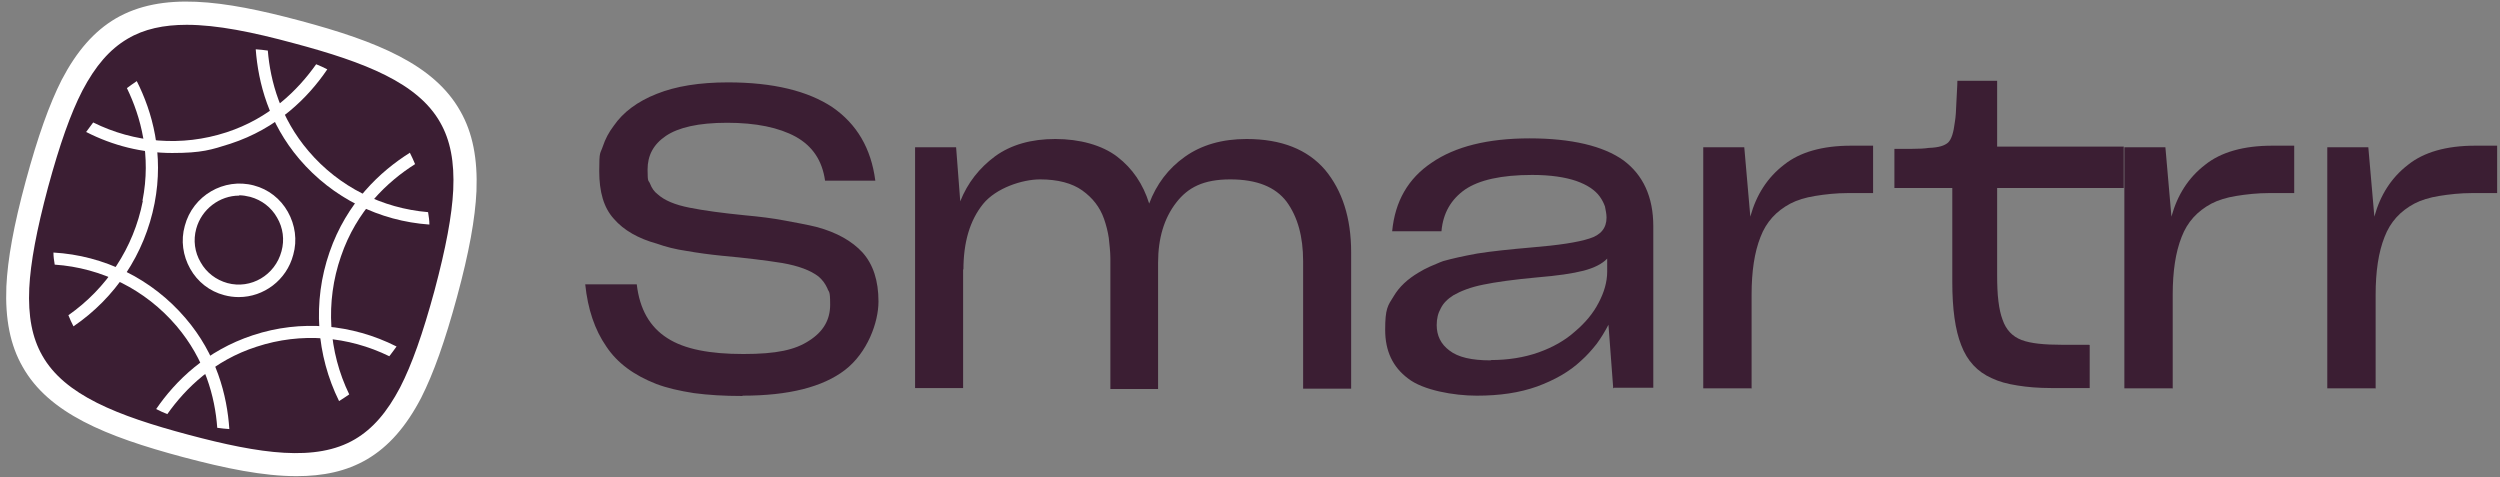 <svg viewBox="0 0 786 150" version="1.1" xmlns="http://www.w3.org/2000/svg" id="Layer_1">
  
  <rect x="0" y="0" width="786" height="150" fill="#808080" stroke="none"/>
  
  <defs>
    <style>
      .st0 {
        fill: #fff;
      }

      .st1 {
        fill: #3b1e33;
      }
    </style>
  </defs>
  <g>
    <path d="M93.4,10c-24.9-6.7-42.3-8.5-55.1-1-6.5,3.8-11.4,9.7-15.6,17.8-4.2,8-7.6,18.3-11.1,31.1-3.4,12.8-5.6,23.4-6,32.4-.4,9.1.9,16.7,4.6,23.2,7.3,12.9,23.3,20,48.2,26.7,24.9,6.7,42.3,8.5,55.1,1,6.5-3.8,11.4-9.7,15.6-17.8,4.2-8,7.6-18.3,11.1-31.1,3.4-12.8,5.6-23.4,6-32.4.4-9.1-.9-16.7-4.6-23.2-7.4-12.9-23.3-20-48.2-26.7Z" class="st1"></path>
    <path d="M93.2,149.7c-10.4,0-22.2-2.4-35.7-6-24.3-6.5-42.2-13.8-50.4-28.4-3.9-6.8-5.5-15-5.1-25.2.4-8.6,2.3-19.2,6.1-33.2,3.8-14,7.4-24.1,11.3-31.8,4.7-9,10.2-15.3,17-19.3C50.9-2.6,70,0,94.3,6.5h0c24.3,6.5,42.2,13.8,50.4,28.4,3.9,6.8,5.5,15,5.1,25.2-.4,8.6-2.3,19.2-6.1,33.2-3.8,14-7.4,24.1-11.3,31.8-4.7,9-10.2,15.3-17,19.3-6.5,3.8-13.8,5.3-22.2,5.3ZM58.7,7.8c-7.2,0-13.4,1.3-18.6,4.4-5.6,3.3-10.1,8.5-14.2,16.3-3.7,7.2-7.1,16.8-10.8,30.4-3.6,13.5-5.5,23.6-5.9,31.7-.4,8.8.9,15.6,4.1,21.2,7,12.4,23.5,18.9,46,24.9,22.5,6,40.1,8.6,52.3,1.4,5.6-3.3,10.1-8.5,14.2-16.3,3.7-7.2,7.1-16.8,10.8-30.4,3.6-13.5,5.5-23.6,5.9-31.7.4-8.8-.9-15.6-4.1-21.2-7-12.4-23.5-18.9-46-24.9h0c-12.9-3.5-24.2-5.8-33.7-5.8Z" class="st0"></path>
  </g>
  <path d="M233.3,124.5c-5.6,0-10.6-.3-15.1-.9-4.5-.7-8.5-1.6-11.9-2.9-6.9-2.7-12.2-6.5-15.7-11.8-3.6-5.2-5.8-11.7-6.6-19.5h16.2c.9,7.8,4.1,13.4,9.6,16.9,5.4,3.5,13.4,5,23.9,5s16.3-1.3,20.7-4.2c4.4-2.8,6.6-6.5,6.6-11.3s-.4-3.7-.9-5.2c-.7-1.5-1.6-2.7-2.8-3.7-2.5-1.9-6.2-3.3-11.3-4.2-5-.8-11.4-1.6-19.1-2.3-4-.4-7.6-.9-11-1.5-3.5-.5-6.6-1.3-9.4-2.3-5.8-1.6-10.4-4.2-13.5-7.8-3.2-3.5-4.6-8.5-4.6-15s.3-5.3,1.1-7.7c.8-2.4,1.9-4.5,3.5-6.6,2.9-4.2,7.4-7.6,13.5-10,6-2.4,13.4-3.6,22.4-3.6,14.2,0,25.1,2.7,32.8,7.8,7.7,5.3,12.2,13,13.5,23.1h-15.8c-.9-6.4-4-10.9-9.2-13.8-5.3-2.9-12.5-4.4-21.6-4.4s-15.3,1.5-19.2,4.1c-4,2.7-5.8,6.2-5.8,10.6s.3,3.2.8,4.5c.5,1.3,1.3,2.5,2.4,3.3,2.1,1.9,5.4,3.3,10,4.2,4.5.9,10.4,1.7,17.5,2.4,4.4.4,8.5.9,12.2,1.6,3.7.7,7.2,1.3,10.4,2.1,6.2,1.7,11,4.4,14.3,8,3.3,3.7,5,8.8,5,15.4s-3.5,16.1-10.5,21.5c-7,5.4-17.8,8.1-32.1,8.1Z" class="st1"></path>
  <path d="M302.8,84.6v37.4h-15.1V46.3h12.9l1.3,17c2.3-5.8,6-10.5,11-14.2,5-3.6,11.3-5.4,18.9-5.4s14.7,1.9,19.5,5.6c4.8,3.7,8.1,8.6,10,14.7,2.3-6.1,6-11,11.2-14.7,5.2-3.7,11.7-5.6,19.4-5.6,11,0,19.2,3.3,24.7,9.7,5.4,6.5,8.2,15.1,8.2,25.9v42.9h-15.1v-40.1c0-7.7-1.7-13.9-5.2-18.7-3.5-4.6-9.3-7-17.7-7s-13.3,2.5-17,7.3c-3.8,4.9-5.7,11.2-5.7,18.9v39.7h-15v-41c0-2.3-.3-4.4-.5-6.5-.3-2-.8-4-1.5-6-1.3-3.7-3.6-6.6-6.8-8.9-3.2-2.3-7.7-3.5-13.3-3.5s-13.8,2.7-17.9,7.7c-4.2,5.2-6.2,12.1-6.2,20.7Z" class="st1"></path>
  <path d="M468.7,113.2c5.4,0,10.5-.8,15-2.4,4.5-1.6,8.4-3.8,11.5-6.6,3.2-2.7,5.7-5.7,7.4-9,1.7-3.2,2.7-6.5,2.7-9.8v-4.1c-1.5,1.6-4,2.9-7.4,3.8-3.5.9-8.4,1.6-14.5,2.1-7.6.7-13.3,1.5-17.1,2.3-4,.8-7,2-9.3,3.3-1.9,1.2-3.2,2.5-4,4.1-.9,1.6-1.3,3.3-1.3,5.3,0,3.3,1.3,6,4,8,2.7,2.1,6.9,3.1,13,3.1ZM507.2,122.1l-1.5-20c-1.1,2.1-2.3,4.1-3.7,6-1.5,1.9-3.1,3.7-4.9,5.3-3.7,3.5-8.4,6.1-13.8,8.1-5.6,2-11.8,2.9-19,2.9s-16.9-1.7-21.6-5.4c-4.8-3.6-7.2-8.6-7.2-15.3s.8-7.6,2.7-10.6c1.7-2.9,4.4-5.4,7.8-7.4,1.1-.7,2.3-1.3,3.6-1.9,1.3-.5,2.7-1.2,4.1-1.7,2.8-.8,6.4-1.6,10.8-2.4,4.4-.7,10.1-1.3,17-1.9,8.5-.7,14.5-1.6,18.2-2.8,3.6-1.1,5.4-3.3,5.4-6.6h0c0-1.2-.3-2.4-.5-3.5-.4-1.1-.9-2.1-1.7-3.2-1.5-2-3.9-3.6-7.3-4.8-3.5-1.2-8.1-1.9-13.9-1.9-9.7,0-16.7,1.6-21.1,4.6-4.4,3.1-6.9,7.4-7.4,13.1h-15.5c.9-9.4,5-16.6,12.5-21.6,7.3-5,17.5-7.6,30.7-7.6s23.2,2.4,29.5,6.9c6.2,4.6,9.4,11.5,9.4,20.7v50.8h-12.3Z" class="st1"></path>
  <path d="M550.6,122.1h-15.1V46.3h12.9l1.9,21.8c1.9-6.9,5.4-12.3,10.6-16.3,5-4,12.1-6,21.1-6h6.9v14.9h-7.8c-3.9,0-7.3.4-10.4.9-3.1.5-5.7,1.3-7.8,2.4-4.5,2.4-7.6,5.8-9.4,10.5-1.9,4.8-2.8,10.8-2.8,18.2v29.5Z" class="st1"></path>
  <path d="M657,108.5v13.5h-12.1c-4,0-7.6-.3-10.6-.8-3.2-.5-5.8-1.2-8.1-2.3-4.5-2-7.7-5.4-9.6-10.4-1.9-4.8-2.8-11.4-2.8-19.9v-29.5h-18.2v-12.3h5.4c2.4,0,4.1-.1,5.4-.3,3.1-.1,5-.7,6.1-1.7,1.1-1.1,1.7-3.2,2.1-6.4.3-1.7.4-3.8.5-6.5.1-2.7.3-4.8.3-6.5h12.5v20.7h39.8v13h-39.8v27.2c0,3.2.1,6,.4,8.4.3,2.4.7,4.2,1.3,5.8,1.1,3.2,3.1,5.3,6,6.4,2.9,1.1,7.2,1.5,12.7,1.5h8.5Z" class="st1"></path>
  <path d="M683,122.1h-15.1V46.3h12.9l1.9,21.8c1.9-6.9,5.4-12.3,10.6-16.3,5-4,12.1-6,21.1-6h6.9v14.9h-7.8c-3.8,0-7.3.4-10.4.9-3.1.5-5.7,1.3-7.8,2.4-4.5,2.4-7.6,5.8-9.4,10.5-1.9,4.8-2.8,10.8-2.8,18.2v29.5Z" class="st1"></path>
  <path d="M746.8,122.1h-15.1V46.3h12.9l1.9,21.8c1.9-6.9,5.4-12.3,10.6-16.3,5-4,12.1-6,21.1-6h6.9v14.9h-7.8c-3.8,0-7.3.4-10.4.9-3.1.5-5.7,1.3-7.8,2.4-4.5,2.4-7.6,5.8-9.4,10.5-1.9,4.8-2.8,10.8-2.8,18.2v29.5Z" class="st1"></path>
  <g>
    <path d="M75,93.4c-1.5,0-3-.2-4.5-.6-4.6-1.2-8.4-4.2-10.7-8.3-2.3-4.1-3-8.9-1.7-13.5,2.5-9.5,12.3-15.2,21.7-12.7,4.6,1.2,8.4,4.2,10.7,8.3,2.3,4.1,3,8.9,1.7,13.5-2.1,8-9.3,13.3-17.1,13.3ZM75.2,61.5c-6.1,0-11.8,4.2-13.5,10.4-1,3.6-.5,7.4,1.4,10.6,1.8,3.2,4.8,5.5,8.4,6.5,7.4,2,15-2.5,17-10,1-3.6.5-7.4-1.4-10.6-1.8-3.2-4.8-5.5-8.4-6.5-1.2-.3-2.4-.5-3.5-.5Z" class="st0"></path>
    <path d="M58.3,100c-10.6-12.4-25.6-19.7-41.5-20.6,0,1.3.2,2.6.4,3.8,14.7,1,28.5,7.8,38.3,19.3,8.9,10.5,12.1,22.2,12.8,32,1.3.2,2.5.3,3.8.4-.7-10.6-4-23.5-13.8-34.9Z" class="st0"></path>
    <path d="M134.6,66.7c-14.4-1.2-28-7.9-37.6-19.2-8.8-10.3-12-21.9-12.8-31.6-1.3-.2-2.5-.3-3.8-.4.8,10.6,4.1,23.2,13.7,34.5,10.5,12.3,25.2,19.5,40.9,20.6,0-1.3-.2-2.6-.4-3.8Z" class="st0"></path>
    <path d="M128.9,48c-9.4,5.9-19.9,15.7-25.3,31.3-5.4,15.6-4.1,32.4,3,46.8,1.1-.7,2.2-1.4,3.2-2.1-6.5-13.4-7.6-29-2.6-43.4,4.9-14.4,14.6-23.5,23.3-29-.5-1.2-1-2.3-1.6-3.5Z" class="st0"></path>
    <path d="M44.9,63.2c-2.9,14.8-11.4,27.5-23.4,35.9.5,1.2,1,2.4,1.6,3.5,13.1-8.9,22.4-22.7,25.5-38.7,3-15.5-.7-28.7-5.6-38.4-1.1.7-2.1,1.5-3.1,2.2,4.4,9.1,7.7,21.2,4.9,35.4Z" class="st0"></path>
    <path d="M124.6,108.9c-13.9-7-30-8.5-45.1-3.5-14.6,4.8-24.3,14.3-30.4,23.2,1.1.6,2.3,1.1,3.5,1.6,5.8-8.2,14.7-16.9,28.1-21.2,14-4.6,28.8-3.3,41.7,3,.8-1,1.5-2,2.3-3.1Z" class="st0"></path>
    <path d="M27.1,41.5c8.4,4.3,17.6,6.6,27,6.6s12.3-1,18.3-2.9c14.7-4.8,24.4-14.4,30.5-23.4-1.1-.6-2.3-1.1-3.5-1.6-5.8,8.2-14.7,17-28.2,21.4-14.1,4.6-29,3.3-41.9-3.1-.8,1-1.5,2.1-2.3,3.1Z" class="st0"></path>
  </g>
</svg>